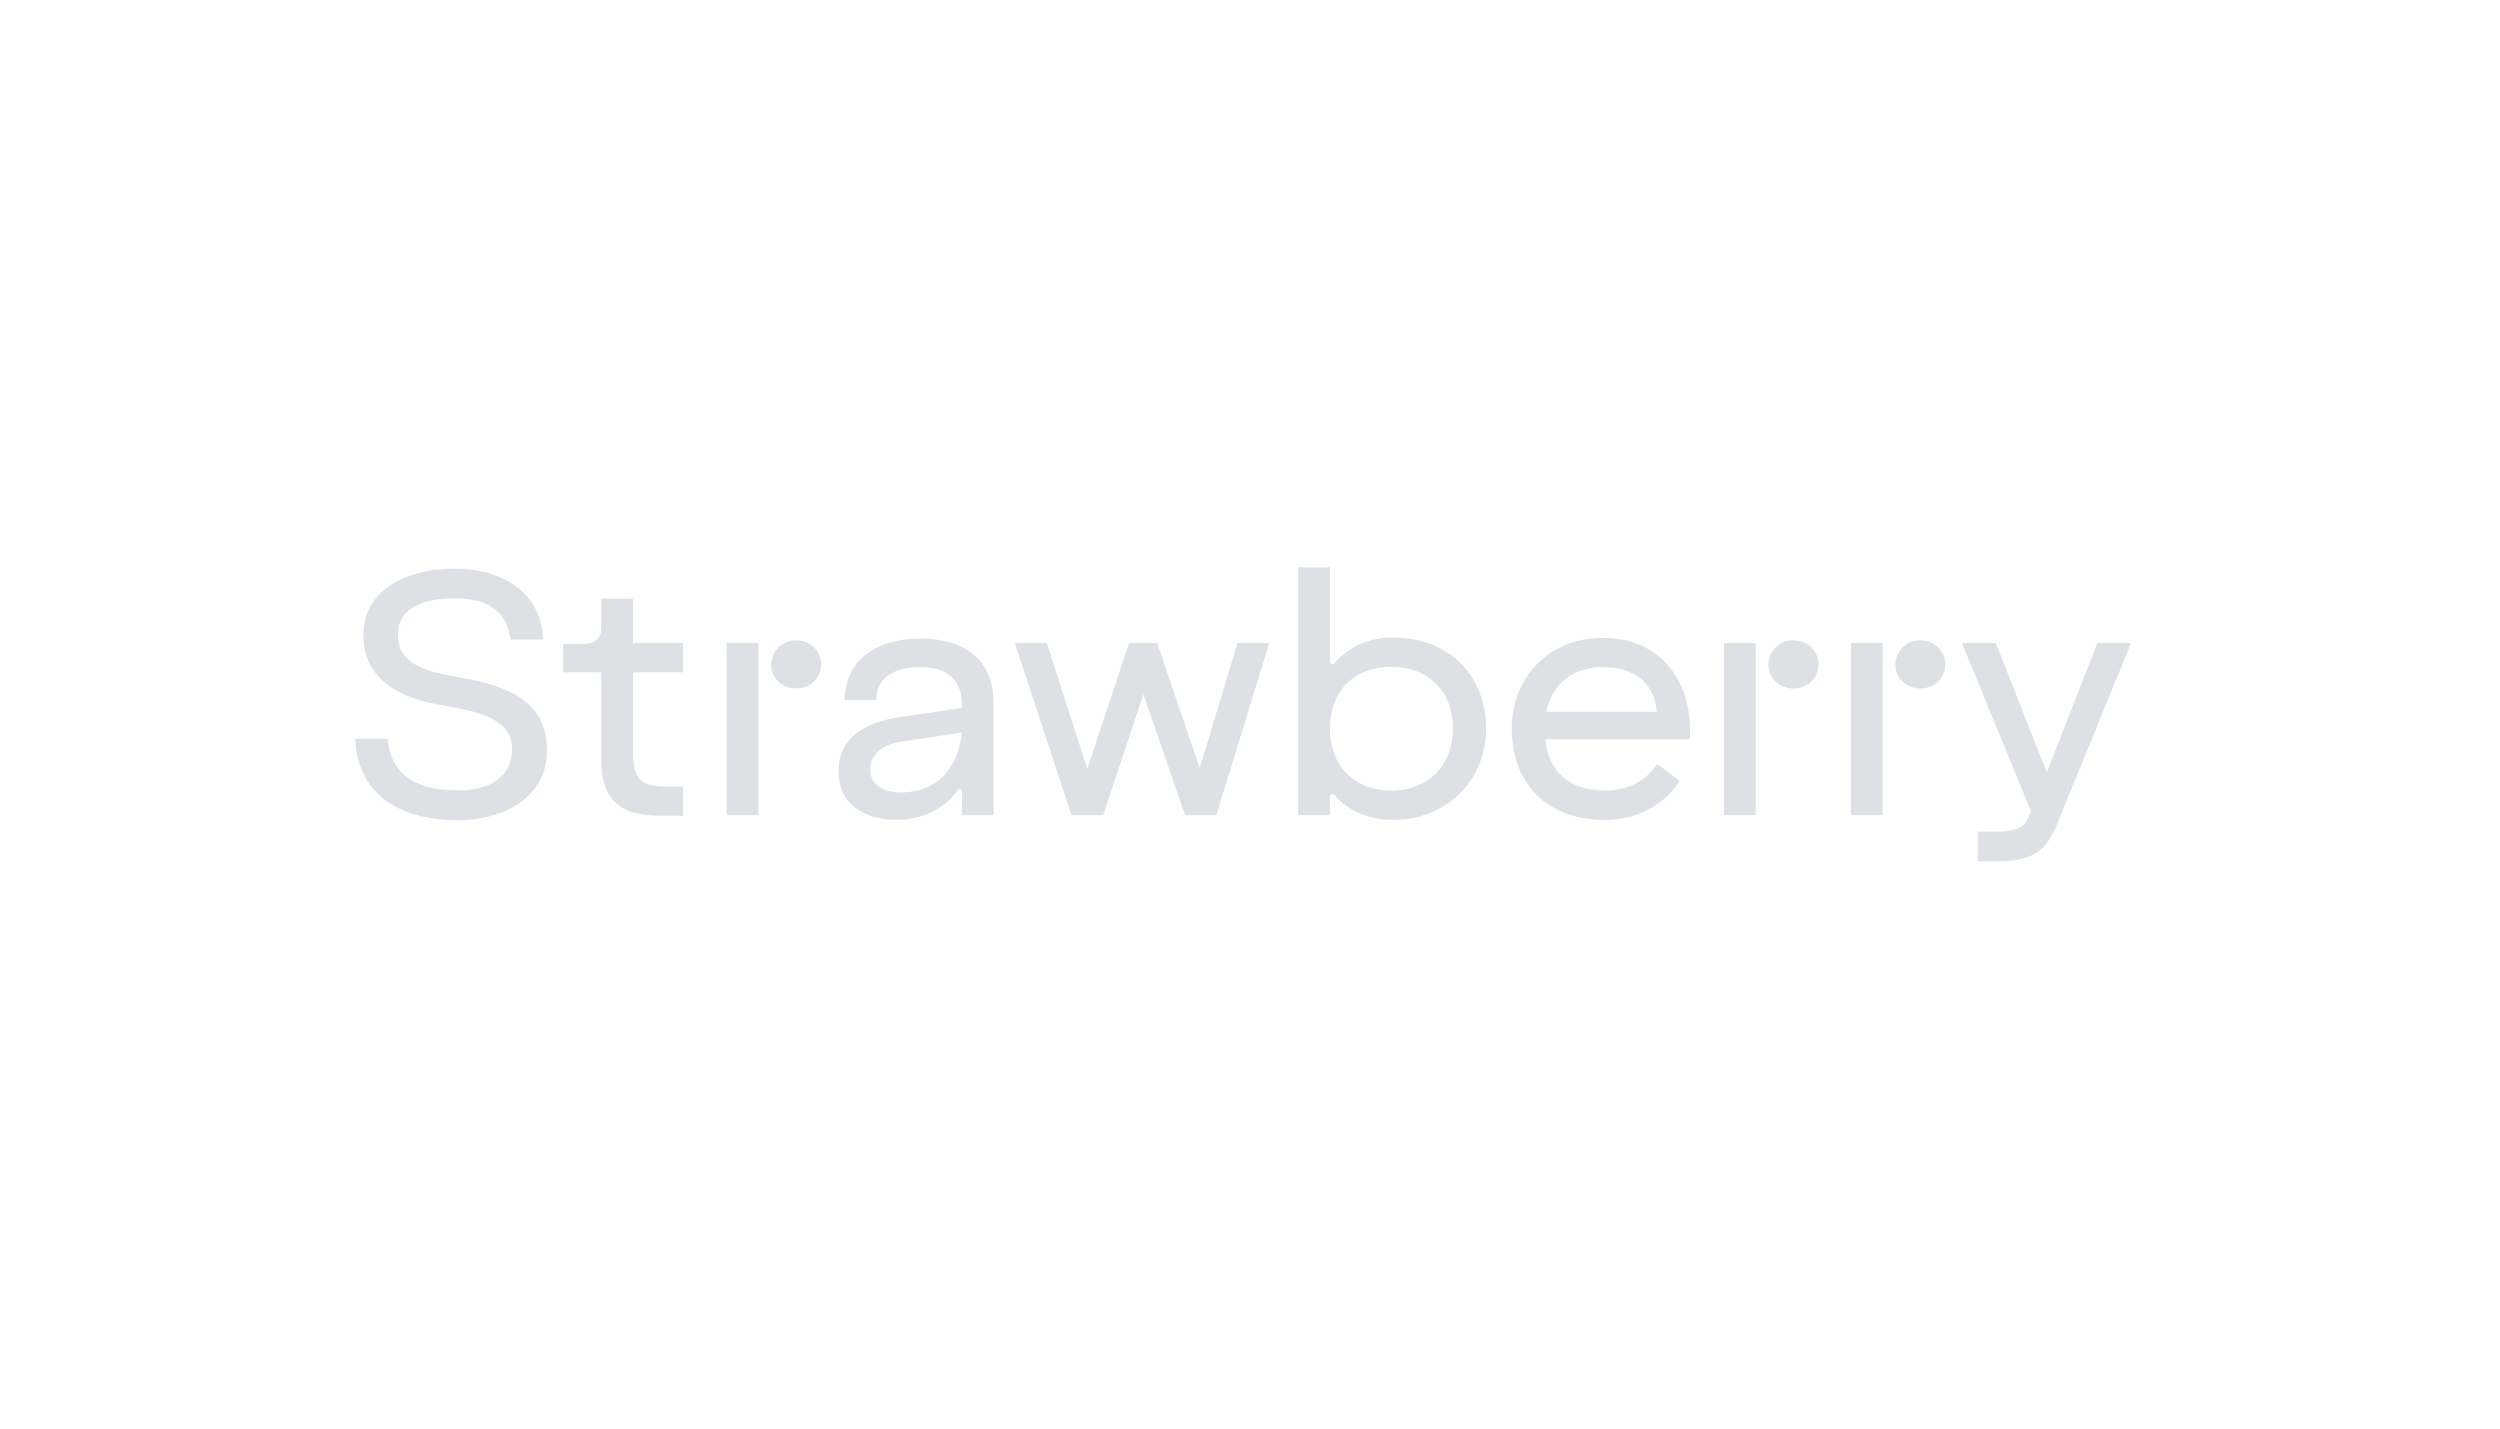 <svg xmlns="http://www.w3.org/2000/svg" xmlns:xlink="http://www.w3.org/1999/xlink" width="175" zoomAndPan="magnify" viewBox="0 0 131.25 75" height="100" preserveAspectRatio="xMidYMid meet" version="1.0"><defs><clipPath id="8bca13ad5d"><path d="M 18.645 29.785 L 111.859 29.785 L 111.859 45.445 L 18.645 45.445 Z M 18.645 29.785 " clip-rule="nonzero"/></clipPath></defs><g clip-path="url(#8bca13ad5d)"><path fill="#dde1e6" d="M 48.312 33.523 C 46.277 33.523 44.5 34.445 44.352 36.523 L 44.336 36.758 L 46 36.758 L 46.02 36.523 C 46.094 35.512 47.094 35.023 48.258 35.023 C 49.426 35.023 50.5 35.422 50.5 36.977 L 50.5 37.172 L 47.258 37.645 C 45.188 37.949 44.02 38.855 44.02 40.496 C 44.02 42.141 45.277 43.043 47.109 43.043 C 48.332 43.043 49.555 42.504 50.258 41.508 C 50.293 41.453 50.332 41.418 50.387 41.418 C 50.461 41.418 50.5 41.473 50.5 41.543 L 50.5 42.793 L 52.164 42.793 L 52.164 36.973 C 52.164 34.281 50.238 33.523 48.312 33.523 Z M 47.316 41.602 C 46.352 41.602 45.688 41.184 45.688 40.406 C 45.688 39.633 46.262 39.109 47.297 38.945 L 50.496 38.457 C 50.273 40.516 49.035 41.602 47.316 41.602 Z M 64.969 33.758 L 66.637 33.758 L 63.859 42.793 L 62.215 42.793 L 60.027 36.453 L 57.918 42.793 L 56.254 42.793 L 53.273 33.758 L 54.957 33.758 L 57.086 40.371 L 59.27 33.758 L 60.75 33.758 L 62.988 40.316 Z M 33.23 33.758 L 35.859 33.758 L 35.859 35.297 L 33.23 35.297 L 33.23 39.449 C 33.23 40.805 33.562 41.293 34.914 41.293 L 35.859 41.293 L 35.859 42.828 L 34.637 42.828 C 32.418 42.828 31.566 41.852 31.566 39.938 L 31.566 35.297 L 29.566 35.297 L 29.566 33.812 L 30.586 33.812 C 31.195 33.812 31.566 33.562 31.566 33 L 31.566 31.43 L 33.23 31.43 Z M 28.715 39.395 C 28.715 42.016 26.219 43.062 24.051 43.062 C 21.035 43.062 18.777 41.762 18.648 38.781 L 20.352 38.781 C 20.535 40.879 22.109 41.492 24.051 41.492 C 25.664 41.492 26.883 40.824 26.883 39.324 C 26.883 37.824 25.367 37.371 23.129 37.012 C 20.258 36.523 19.074 35.168 19.074 33.324 C 19.074 31.266 20.906 29.855 23.867 29.855 C 26.273 29.855 28.422 31.012 28.512 33.578 L 26.793 33.578 C 26.645 32.098 25.59 31.41 23.867 31.41 C 21.852 31.41 20.887 32.168 20.887 33.289 C 20.887 34.5 21.629 35.148 23.941 35.531 C 26.902 36.016 28.715 36.922 28.715 39.395 Z M 38.152 33.758 L 39.82 33.758 L 39.82 42.793 L 38.152 42.793 Z M 43.113 34.898 C 43.113 35.586 42.559 36.145 41.801 36.145 C 41.043 36.145 40.484 35.586 40.484 34.898 C 40.484 34.211 41.043 33.613 41.801 33.613 C 42.559 33.613 43.113 34.191 43.113 34.898 Z M 102.129 34.898 C 102.129 35.586 101.574 36.145 100.816 36.145 C 100.059 36.145 99.504 35.586 99.504 34.898 C 99.504 34.211 100.059 33.613 100.816 33.613 C 101.574 33.613 102.129 34.191 102.129 34.898 Z M 73.133 33.469 C 71.801 33.469 70.762 33.996 70.078 34.809 C 70.039 34.863 70.004 34.879 69.949 34.879 C 69.875 34.879 69.82 34.809 69.82 34.699 L 69.82 29.785 L 68.152 29.785 L 68.152 42.793 L 69.82 42.793 L 69.82 41.871 C 69.82 41.762 69.875 41.691 69.949 41.691 C 69.984 41.691 70.039 41.707 70.078 41.762 C 70.746 42.523 71.816 43.047 73.133 43.047 C 75.871 43.047 78.016 41.039 78.016 38.242 C 78.016 35.441 76.055 33.473 73.133 33.473 Z M 73.074 41.508 C 71.004 41.508 69.82 40.117 69.82 38.238 C 69.82 36.363 71.004 35.008 73.074 35.008 C 74.871 35.008 76.277 36.199 76.277 38.238 C 76.277 40.281 74.871 41.508 73.074 41.508 Z M 111.883 33.758 L 107.961 43.352 C 107.406 44.727 106.609 45.215 104.945 45.215 L 103.832 45.215 L 103.832 43.66 L 104.945 43.66 C 105.758 43.66 106.277 43.441 106.48 42.938 L 106.629 42.594 L 103 33.758 L 104.777 33.758 L 107.461 40.551 L 110.109 33.758 Z M 97.172 33.758 L 98.836 33.758 L 98.836 42.793 L 97.172 42.793 Z M 84.16 33.488 C 81.238 33.488 79.367 35.637 79.367 38.258 C 79.367 40.879 80.961 43.047 84.273 43.047 C 86.16 43.047 87.531 42.051 88.176 41.004 L 87.012 40.102 C 86.512 40.859 85.621 41.508 84.273 41.508 C 82.387 41.508 81.312 40.5 81.125 38.816 L 88.715 38.816 C 88.73 38.656 88.73 38.512 88.73 38.348 C 88.73 35.711 87.16 33.488 84.16 33.488 Z M 81.18 37.371 C 81.477 35.93 82.551 35.023 84.16 35.023 C 85.902 35.023 86.883 35.965 86.977 37.371 Z M 90.508 33.758 L 92.176 33.758 L 92.176 42.793 L 90.508 42.793 Z M 95.469 34.898 C 95.469 35.586 94.914 36.145 94.152 36.145 C 93.395 36.145 92.84 35.586 92.84 34.898 C 92.84 34.211 93.395 33.613 94.152 33.613 C 94.914 33.613 95.469 34.191 95.469 34.898 Z M 95.469 34.898 " fill-opacity="1" fill-rule="nonzero"/></g></svg>